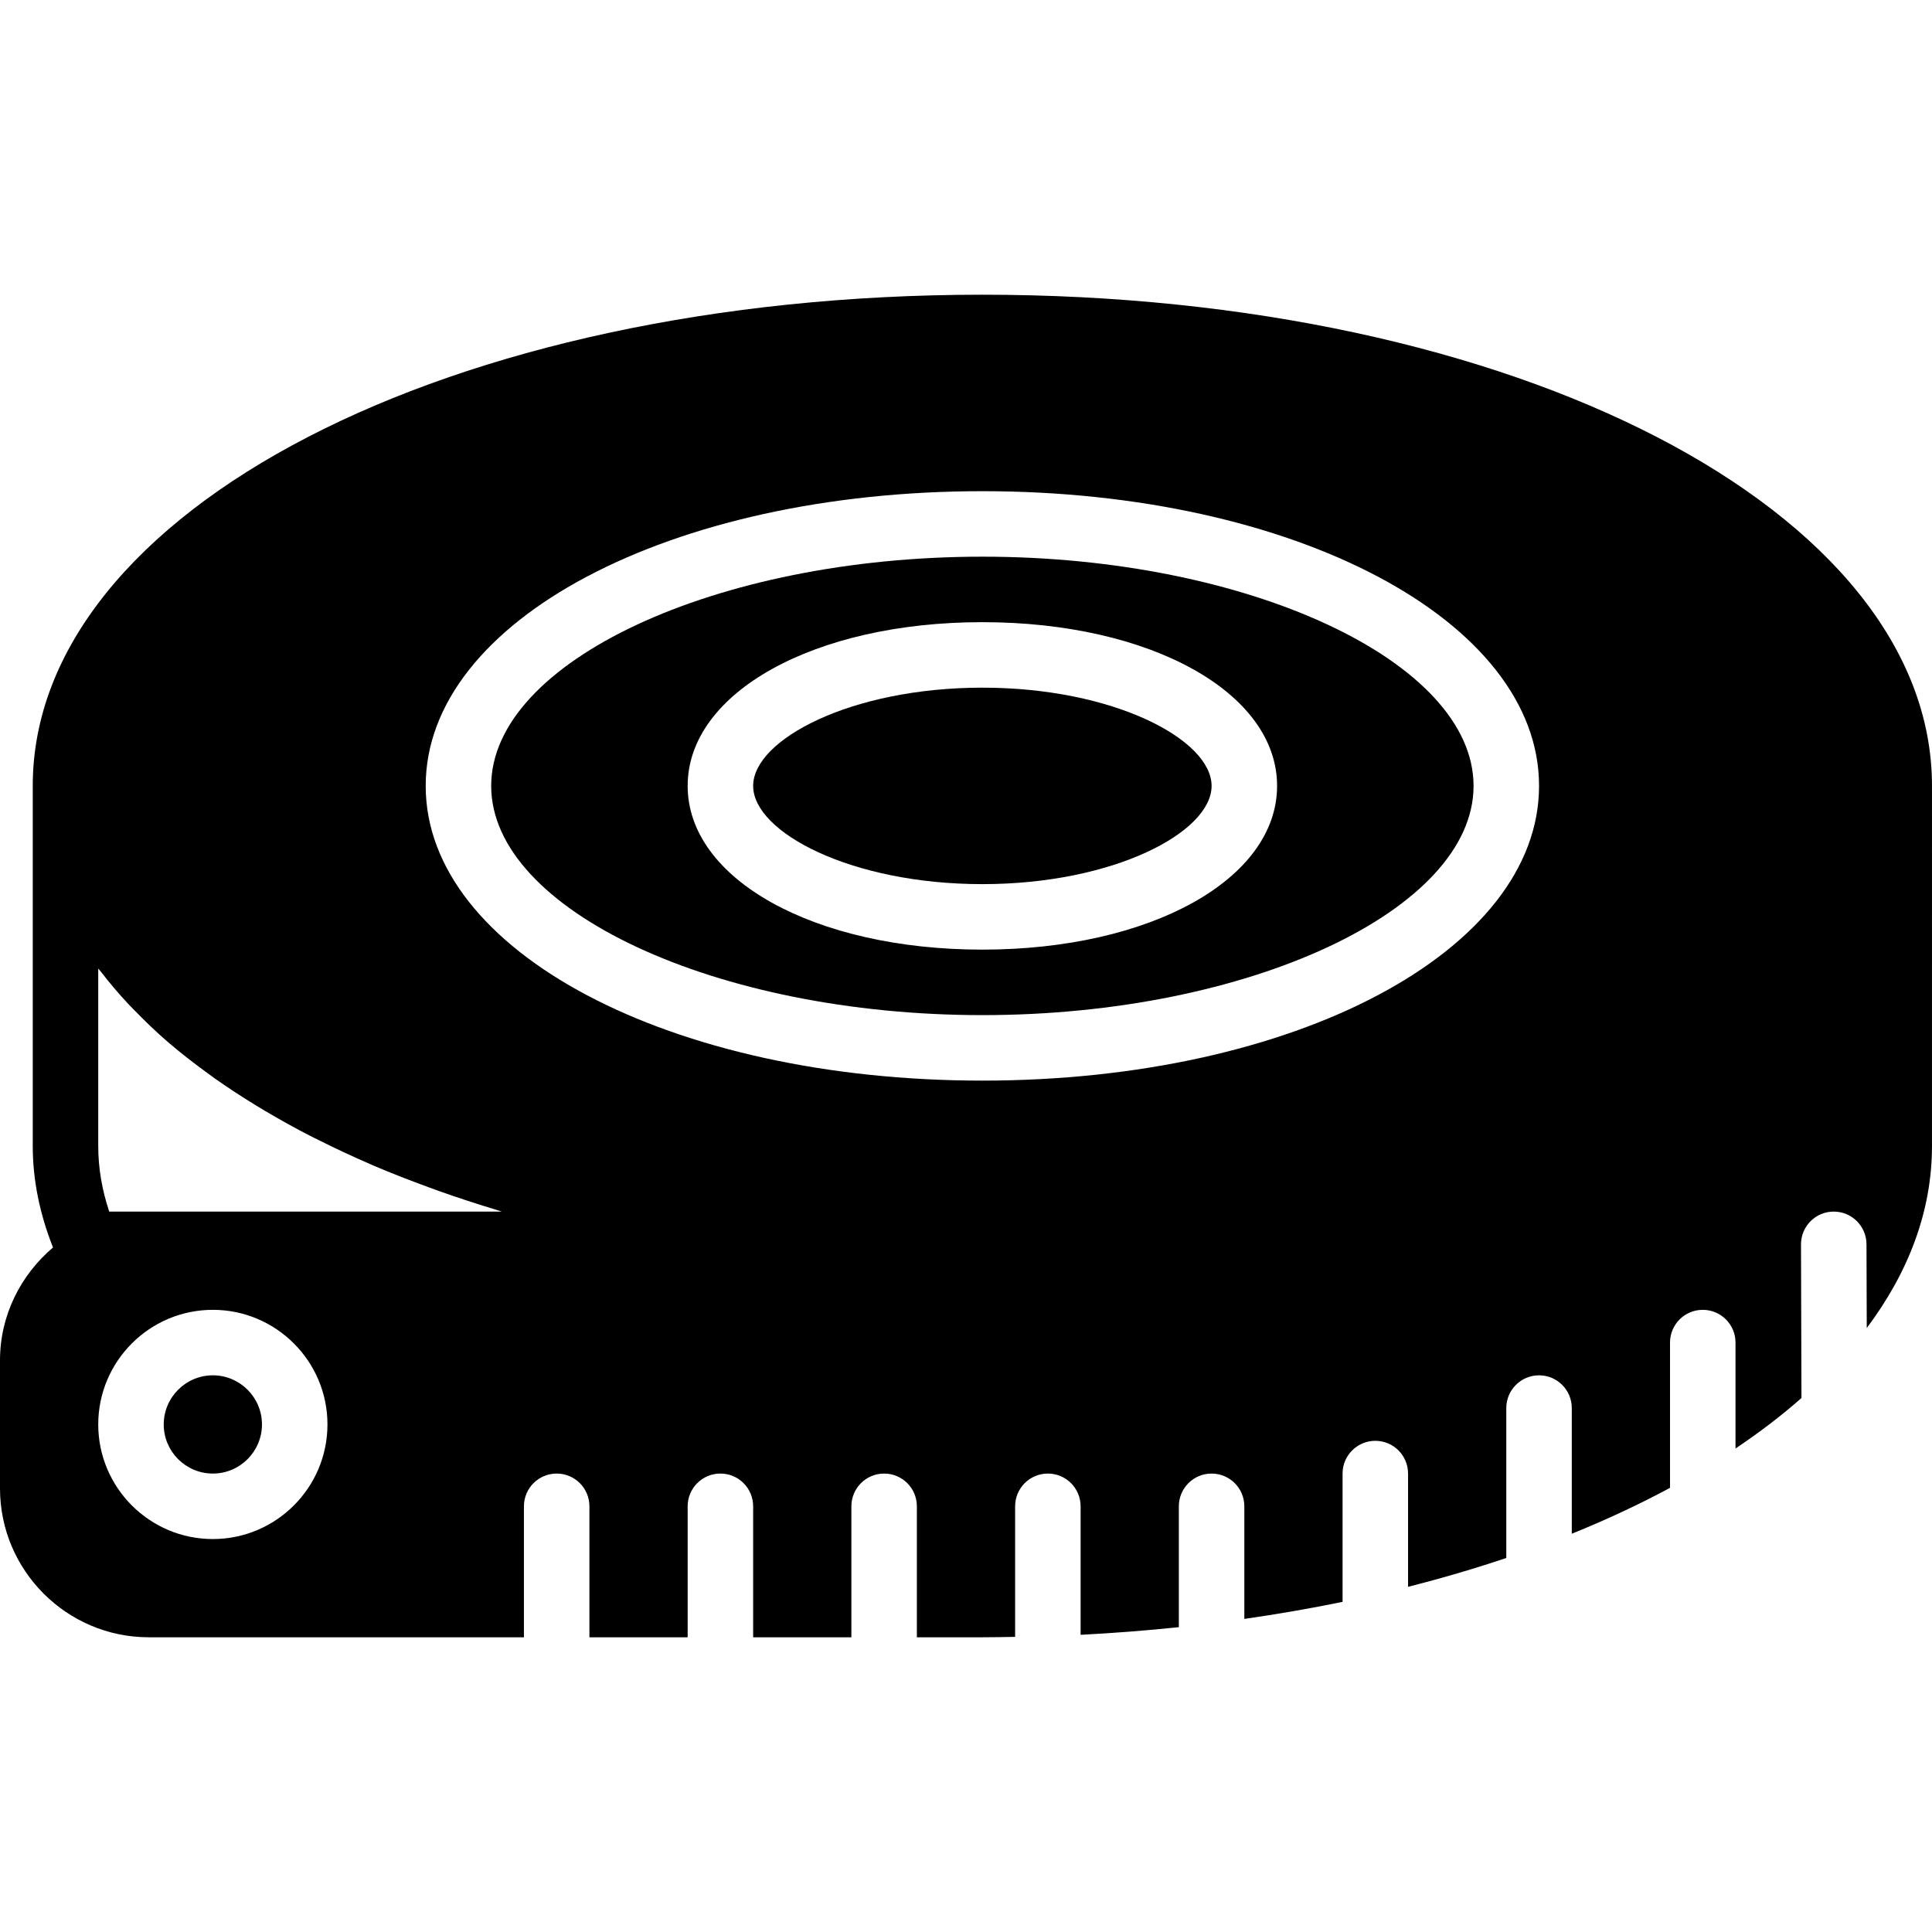 <?xml version="1.0" encoding="iso-8859-1"?>
<!-- Uploaded to: SVG Repo, www.svgrepo.com, Generator: SVG Repo Mixer Tools -->
<svg fill="#000000" height="800px" width="800px" version="1.1" id="Layer_1" xmlns="http://www.w3.org/2000/svg" xmlns:xlink="http://www.w3.org/1999/xlink" 
	 viewBox="0 0 503.467 503.467" xml:space="preserve">
<g>
	<g>
		<g>
			<path d="M256,145.067c-69.385,0-128,27.358-128,59.733s58.615,59.733,128,59.733s128-27.358,128-59.733
				S325.385,145.067,256,145.067z M256,247.467c-43.785,0-76.8-18.338-76.8-42.667c0-24.329,33.015-42.667,76.8-42.667
				s76.8,18.338,76.8,42.667C332.8,229.129,299.785,247.467,256,247.467z"/>
			<path d="M256,179.2c-34.193,0-59.733,13.517-59.733,25.6s25.54,25.6,59.733,25.6s59.733-13.517,59.733-25.6
				S290.193,179.2,256,179.2z"/>
			<path d="M256,76.8c-138.769,0-247.467,56.226-247.467,128v93.867c0,8.858,1.835,17.724,5.282,26.419
				C5.436,332.211,0,342.69,0,354.526v33.348c0,21.393,17.399,38.793,38.793,38.793h55.074h17.067h25.6v-34.133
				c0-4.71,3.814-8.533,8.533-8.533s8.533,3.823,8.533,8.533v34.133h25.6v-34.133c0-4.71,3.814-8.533,8.533-8.533
				s8.533,3.823,8.533,8.533v34.133h25.6v-34.133c0-4.71,3.814-8.533,8.533-8.533s8.533,3.823,8.533,8.533v34.133H256
				c2.867,0,5.692-0.06,8.533-0.111v-34.022c0-4.71,3.814-8.533,8.533-8.533c4.719,0,8.533,3.823,8.533,8.533v33.485
				c8.687-0.444,17.22-1.118,25.6-1.988v-31.497c0-4.71,3.814-8.533,8.533-8.533s8.533,3.823,8.533,8.533v29.346
				c8.755-1.254,17.297-2.739,25.6-4.446V384c0-4.71,3.814-8.533,8.533-8.533s8.533,3.823,8.533,8.533v29.517
				c8.858-2.253,17.408-4.762,25.6-7.518v-39.066c0-4.71,3.814-8.533,8.533-8.533c4.719,0,8.533,3.823,8.533,8.533v32.751
				c9.079-3.678,17.63-7.671,25.6-11.964v-37.854c0-4.71,3.814-8.533,8.533-8.533s8.533,3.823,8.533,8.533v27.605
				c6.238-4.181,11.981-8.567,17.186-13.158l-0.119-40.021c-0.017-4.71,3.789-8.55,8.508-8.559h0.026
				c4.702,0,8.516,3.806,8.533,8.508l0.068,21.837c10.948-14.601,16.998-30.566,16.998-47.411V204.8
				C503.467,133.026,394.769,76.8,256,76.8z M55.467,401.067c-16.469,0-29.867-13.397-29.867-29.867
				c0-16.469,13.397-29.867,29.867-29.867c16.469,0,29.867,13.397,29.867,29.867C85.333,387.669,71.936,401.067,55.467,401.067z
				 M110.933,315.733H93.867H38.793H28.467c-1.903-5.683-2.867-11.401-2.867-17.067v-46.268c0.196,0.265,0.461,0.521,0.666,0.785
				c2.236,2.91,4.651,5.769,7.279,8.568c0.435,0.461,0.896,0.913,1.34,1.374c2.807,2.893,5.76,5.751,8.977,8.516
				c0.009,0.008,0.026,0.026,0.043,0.034c3.209,2.756,6.665,5.427,10.257,8.038c0.572,0.418,1.135,0.836,1.715,1.254
				c3.49,2.466,7.159,4.864,10.974,7.185c0.751,0.461,1.519,0.913,2.278,1.374c3.908,2.313,7.945,4.557,12.169,6.716
				c0.597,0.307,1.22,0.597,1.826,0.896c4.258,2.133,8.653,4.19,13.201,6.161c0.333,0.145,0.64,0.29,0.973,0.435
				c4.685,1.997,9.566,3.891,14.541,5.709c0.879,0.316,1.741,0.64,2.628,0.956c4.89,1.741,9.907,3.379,15.053,4.932
				c0.418,0.128,0.794,0.273,1.212,0.401H110.933z M256,281.6c-81.34,0-145.067-33.732-145.067-76.8S174.66,128,256,128
				s145.067,33.732,145.067,76.8S337.34,281.6,256,281.6z"/>
			<path d="M55.467,358.4c-7.057,0-12.8,5.743-12.8,12.8c0,7.057,5.743,12.8,12.8,12.8s12.8-5.743,12.8-12.8
				C68.267,364.143,62.524,358.4,55.467,358.4z"/>
		</g>
	</g>
</g>
</svg>